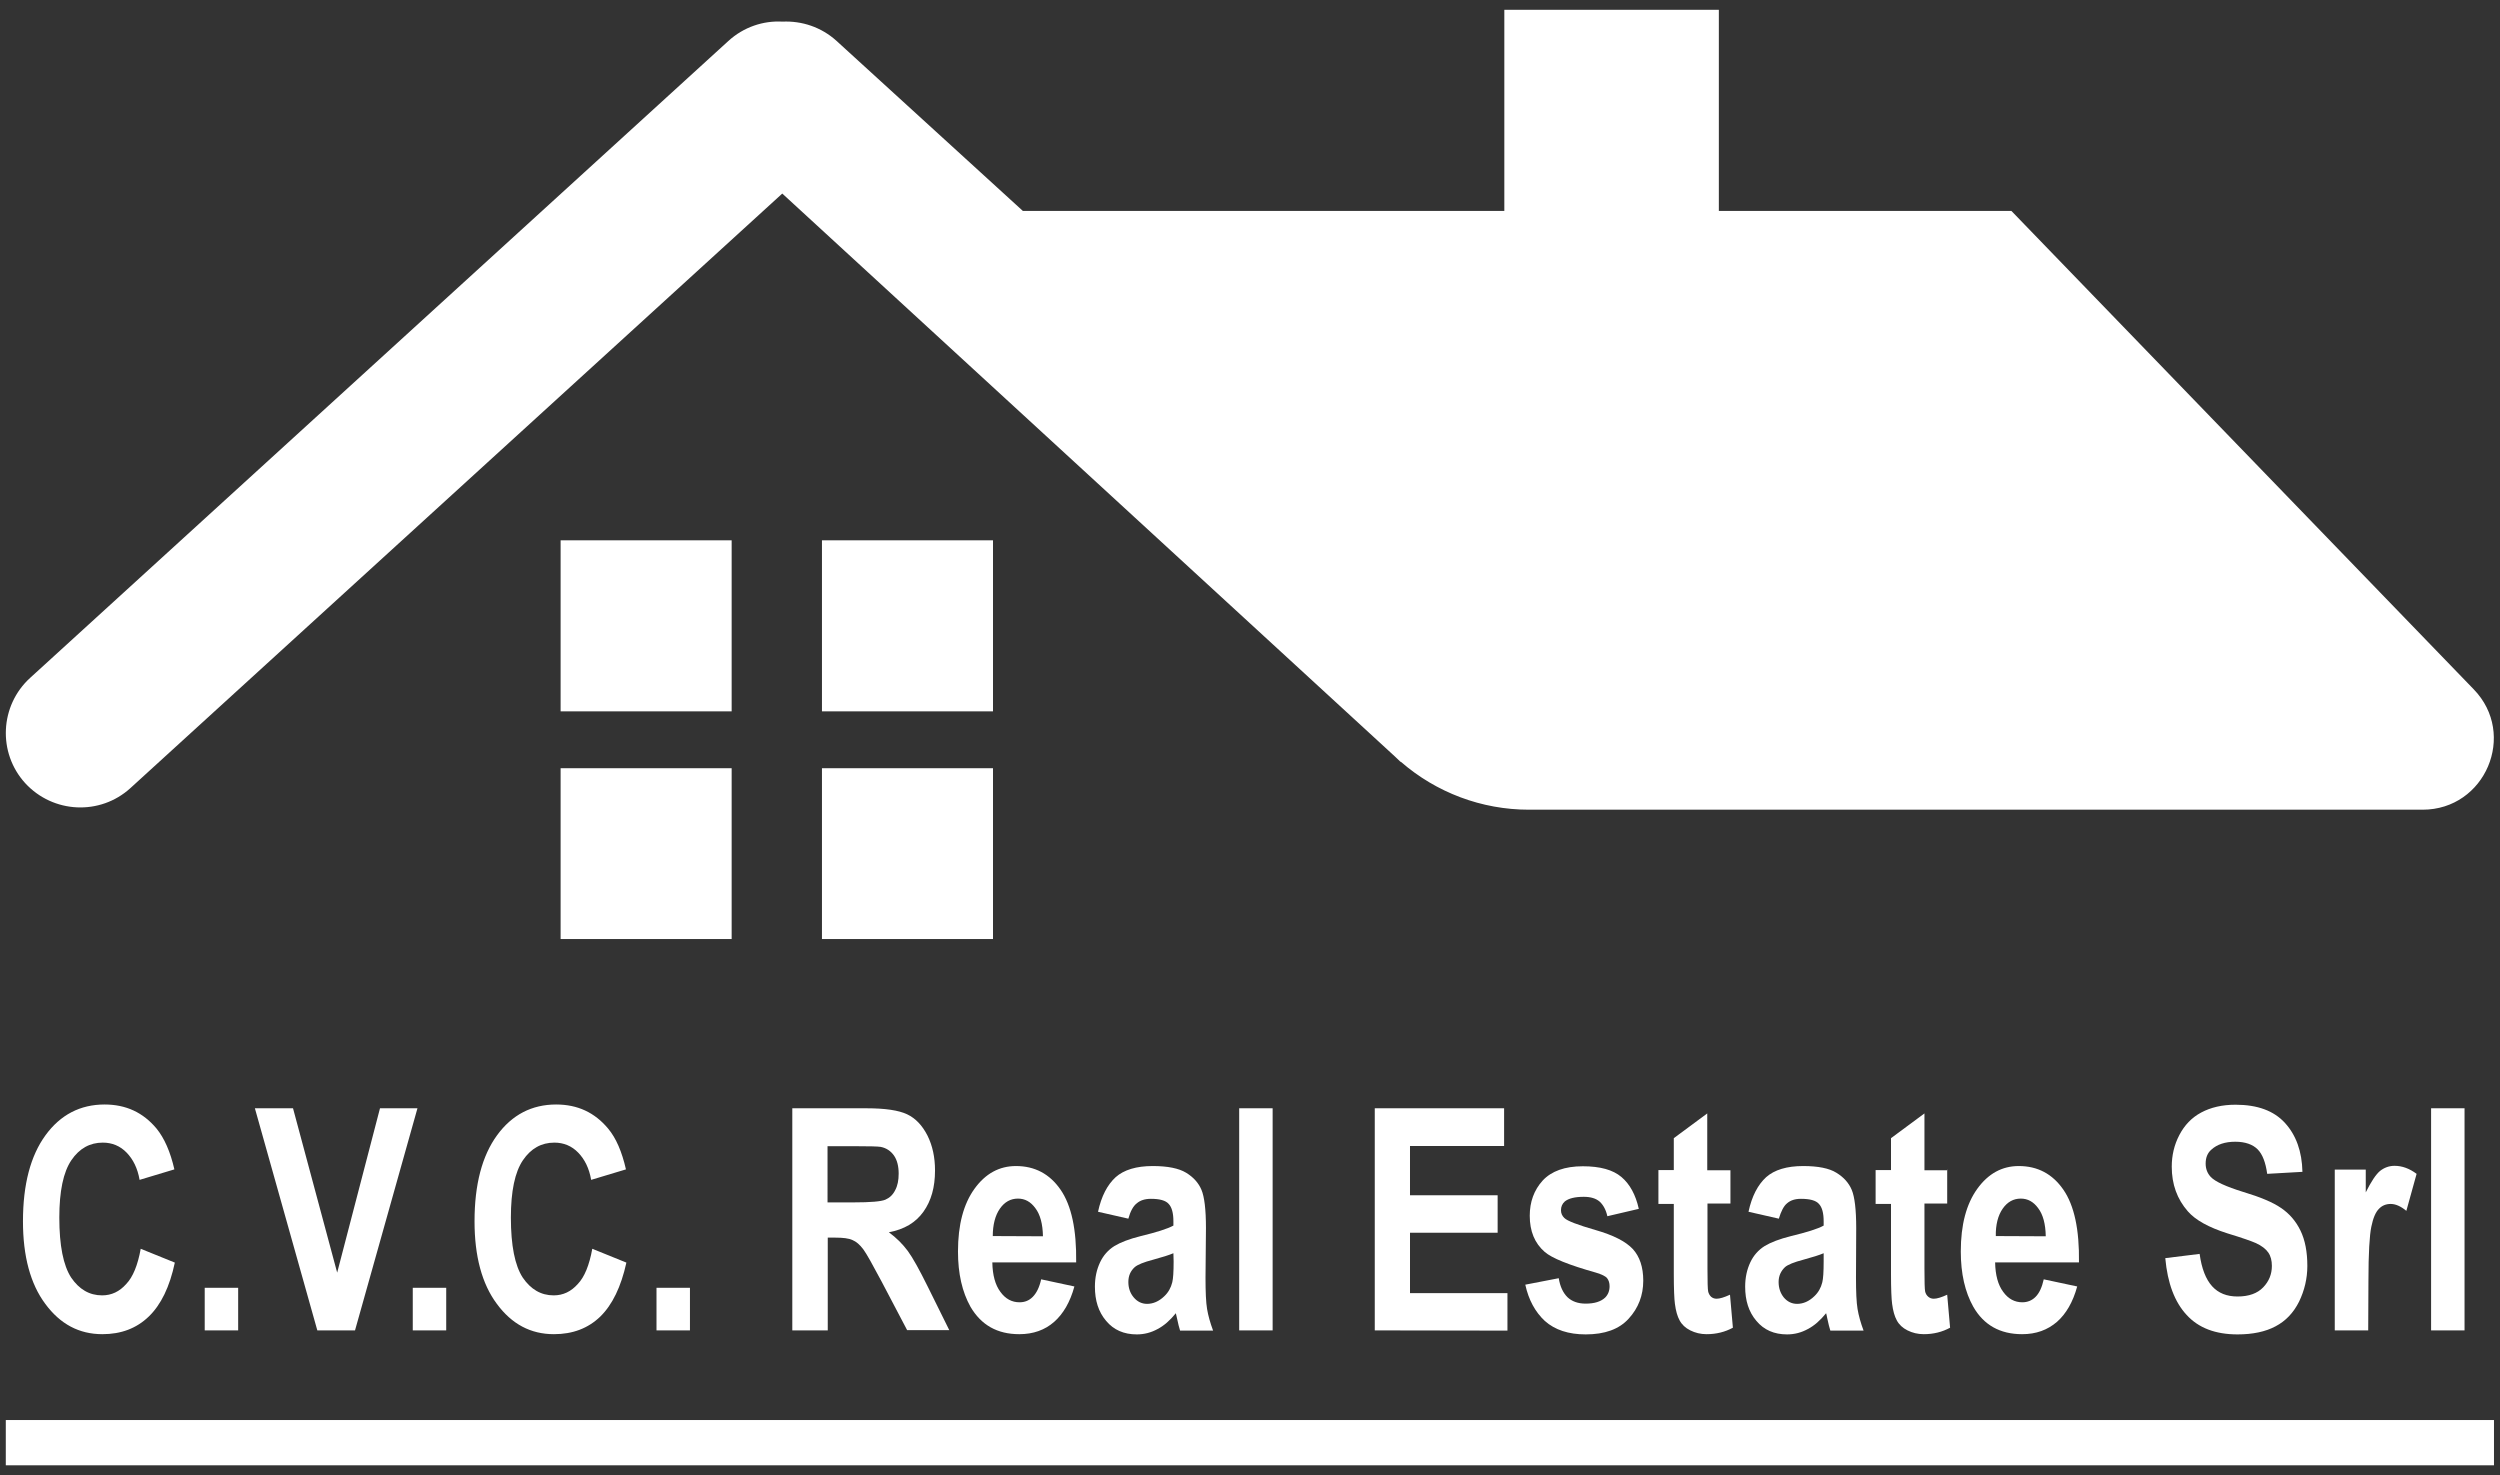 <?xml version="1.0" encoding="utf-8"?>
<!-- Generator: Adobe Illustrator 27.0.1, SVG Export Plug-In . SVG Version: 6.00 Build 0)  -->
<svg version="1.1" id="Livello_1" xmlns="http://www.w3.org/2000/svg" xmlns:xlink="http://www.w3.org/1999/xlink" x="0px" y="0px"
	 viewBox="0 0 1121.1 661.5" style="enable-background:new 0 0 1121.1 661.5;" xml:space="preserve">
<rect x="0" y="0" width="1121.1" height="661.5" fill="#333333" stroke="none"/>
<style type="text/css">
	.st0{fill:#FFFFFF;}
</style>
<g>
	<rect x="2.6" y="636.8" class="st0" width="1115.8" height="20.3"/>
	<rect x="251.4" y="242.3" class="st0" width="76.7" height="76.7"/>
	<rect x="368.6" y="242.3" class="st0" width="76.7" height="76.7"/>
	<rect x="251.4" y="344.5" class="st0" width="76.7" height="76.6"/>
	<rect x="368.6" y="344.5" class="st0" width="76.7" height="76.6"/>
	<path class="st0" d="M1109.3,309.1L902,94.6H770.8V4.4h-96.2v90.2H458.7l-83.5-76.2c-6.9-6.3-15.7-9.1-24.3-8.7
		c-8.6-0.5-17.4,2.4-24.3,8.7L13.5,304c-13.6,12.4-14.6,33.6-2.2,47.2c12.5,13.6,33.6,14.6,47.2,2.2L350.8,86.8l274.8,252.5
		c0.7,0.7,1.5,1.4,2.2,2.1l0.4,0.3h0.1c15.8,13.7,36.1,21.4,57.3,21.4h400.8C1114.5,363.1,1128.9,329.3,1109.3,309.1"/>
	<g>
		<path class="st0" d="M63.1,560l15.3,6.2c-2.3,10.9-6.2,18.9-11.7,24.2c-5.5,5.3-12.4,7.9-20.8,7.9c-10.4,0-18.9-4.5-25.6-13.6
			c-6.7-9-10-21.4-10-37c0-16.6,3.4-29.4,10.1-38.6s15.6-13.8,26.5-13.8c9.6,0,17.3,3.6,23.3,10.8c3.5,4.3,6.2,10.4,8,18.3
			l-15.6,4.7c-0.9-5.2-2.9-9.2-5.8-12.2c-2.9-3-6.5-4.5-10.7-4.5c-5.8,0-10.5,2.6-14.1,7.9s-5.4,13.9-5.4,25.7
			c0,12.6,1.8,21.5,5.3,26.9c3.6,5.3,8.2,8,13.9,8c4.2,0,7.8-1.7,10.8-5.1C59.6,572.7,61.8,567.3,63.1,560z"/>
		<path class="st0" d="M91.8,596.6v-19.1h15v19.1H91.8z"/>
		<path class="st0" d="M142.3,596.6l-28-99.6h17.1l19.8,73.7l19.2-73.7h16.8l-28,99.6H142.3L142.3,596.6z"/>
		<path class="st0" d="M185.1,596.6v-19.1h15v19.1H185.1z"/>
		<path class="st0" d="M265.6,560l15.3,6.2c-2.4,10.9-6.3,18.9-11.7,24.2c-5.5,5.3-12.4,7.9-20.8,7.9c-10.4,0-18.9-4.5-25.6-13.6
			c-6.7-9-10-21.4-10-37c0-16.6,3.4-29.4,10.1-38.6c6.7-9.2,15.6-13.8,26.5-13.8c9.6,0,17.3,3.6,23.3,10.8c3.6,4.3,6.2,10.4,8,18.3
			l-15.6,4.7c-0.9-5.2-2.9-9.2-5.8-12.2s-6.5-4.5-10.7-4.5c-5.8,0-10.5,2.6-14.1,7.9s-5.4,13.9-5.4,25.7c0,12.6,1.8,21.5,5.3,26.9
			c3.6,5.3,8.2,8,13.9,8c4.2,0,7.8-1.7,10.8-5.1C262.1,572.7,264.3,567.3,265.6,560z"/>
		<path class="st0" d="M294.4,596.6v-19.1h15v19.1H294.4z"/>
		<path class="st0" d="M355.3,596.6V497h33.3c8.4,0,14.4,0.9,18.2,2.7c3.8,1.8,6.8,5,9.1,9.5c2.3,4.6,3.4,9.8,3.4,15.7
			c0,7.5-1.7,13.6-5.2,18.5s-8.6,7.9-15.5,9.2c3.4,2.5,6.2,5.3,8.5,8.4c2.2,3,5.2,8.4,9,16.1l9.6,19.4h-18.9l-11.4-21.7
			c-4.1-7.7-6.8-12.6-8.3-14.6s-3.1-3.4-4.8-4.1c-1.7-0.8-4.3-1.1-7.9-1.1h-3.2v41.6L355.3,596.6L355.3,596.6z M371.1,539.2h11.7
			c7.6,0,12.3-0.4,14.2-1.2c1.9-0.8,3.4-2.2,4.4-4.2c1.1-2,1.6-4.5,1.6-7.5c0-3.3-0.7-6.1-2.1-8.1s-3.4-3.4-6-3.9
			c-1.3-0.2-5.1-0.3-11.5-0.3h-12.3L371.1,539.2L371.1,539.2z"/>
		<path class="st0" d="M466.9,573.7l14.9,3.2c-1.9,7-5,12.3-9.1,15.9c-4.1,3.6-9.3,5.5-15.6,5.5c-9.9,0-17.1-4.1-21.9-12.3
			c-3.7-6.6-5.6-14.8-5.6-24.8c0-12,2.5-21.3,7.4-28.1c4.9-6.8,11.1-10.2,18.6-10.2c8.4,0,15.1,3.5,20,10.6s7.2,17.9,7,32.6H445
			c0.1,5.7,1.3,10.1,3.6,13.2c2.3,3.2,5.2,4.7,8.6,4.7c2.4,0,4.3-0.8,5.9-2.4C464.8,579.9,466.1,577.3,466.9,573.7z M467.7,554.4
			c-0.1-5.5-1.2-9.7-3.4-12.6c-2.1-2.9-4.7-4.3-7.8-4.3c-3.3,0-6,1.5-8.1,4.5s-3.2,7.2-3.2,12.3L467.7,554.4L467.7,554.4z"/>
		<path class="st0" d="M506,546.5l-13.6-3.1c1.5-7,4.2-12.1,7.9-15.5c3.7-3.3,9.3-5,16.6-5c6.7,0,11.7,1,15,3s5.6,4.6,6.9,7.7
			c1.3,3.1,2,8.8,2,17.1l-0.2,22.3c0,6.3,0.2,11,0.7,14s1.4,6.2,2.7,9.7h-14.8c-0.4-1.3-0.9-3.1-1.4-5.6c-0.3-1.1-0.4-1.9-0.5-2.2
			c-2.6,3.2-5.3,5.6-8.2,7.1c-2.9,1.6-6,2.4-9.3,2.4c-5.8,0-10.4-2-13.8-6.1c-3.4-4-5-9.1-5-15.3c0-4.1,0.8-7.7,2.3-10.9
			c1.5-3.2,3.7-5.6,6.4-7.3c2.8-1.7,6.7-3.2,11.9-4.5c7-1.7,11.8-3.2,14.6-4.7v-1.9c0-3.7-0.7-6.3-2.1-7.8c-1.4-1.6-4.1-2.3-8-2.3
			c-2.7,0-4.8,0.7-6.3,2C508.2,540.8,506.9,543.2,506,546.5z M526.2,562c-1.9,0.8-5,1.8-9.1,2.9c-4.2,1.1-6.9,2.2-8.2,3.3
			c-2,1.8-2.9,4-2.9,6.7c0,2.7,0.8,5,2.4,6.9s3.6,2.9,6,2.9c2.7,0,5.3-1.1,7.7-3.4c1.8-1.7,3-3.8,3.6-6.3c0.4-1.6,0.6-4.7,0.6-9.3
			L526.2,562L526.2,562z"/>
		<path class="st0" d="M555.7,596.6V497h15v99.6H555.7z"/>
		<path class="st0" d="M616.5,596.6V497h58v16.9h-42.2V536h39.3v16.8h-39.3v27.1H676v16.8L616.5,596.6L616.5,596.6z"/>
		<path class="st0" d="M684,576.1l15-2.9c0.6,3.7,1.9,6.5,3.9,8.5c2,1.9,4.7,2.9,8.2,2.9c3.9,0,6.8-0.9,8.7-2.7c1.3-1.3,2-3,2-5.1
			c0-1.5-0.4-2.7-1.1-3.6c-0.7-0.9-2.4-1.7-5-2.5c-12.1-3.4-19.8-6.5-23-9.3c-4.5-3.9-6.7-9.3-6.7-16.2c0-6.2,1.9-11.5,5.8-15.8
			c3.9-4.2,9.9-6.4,18-6.4c7.8,0,13.5,1.6,17.3,4.8c3.8,3.2,6.4,8,7.8,14.3l-14.1,3.3c-0.6-2.8-1.8-5-3.4-6.5
			c-1.7-1.5-4.1-2.2-7.2-2.2c-3.9,0-6.8,0.7-8.5,2.1c-1.1,1-1.7,2.3-1.7,3.9c0,1.4,0.5,2.5,1.5,3.5c1.3,1.3,6,3.1,14,5.4
			s13.5,5.1,16.7,8.5c3.1,3.4,4.7,8.1,4.7,14.2c0,6.6-2.2,12.3-6.5,17c-4.3,4.8-10.8,7.1-19.3,7.1c-7.7,0-13.8-2-18.3-6
			C688.4,588.3,685.5,582.9,684,576.1z"/>
		<path class="st0" d="M776,524.5v15.2h-10.3v29.1c0,5.9,0.1,9.3,0.3,10.3s0.7,1.8,1.3,2.4c0.7,0.6,1.5,0.9,2.5,0.9
			c1.4,0,3.4-0.6,6-1.8l1.3,14.8c-3.5,1.9-7.4,2.9-11.8,2.9c-2.7,0-5.1-0.6-7.3-1.7c-2.2-1.1-3.8-2.6-4.8-4.5
			c-1-1.8-1.7-4.3-2.1-7.4c-0.3-2.2-0.5-6.7-0.5-13.4v-31.4h-6.9v-15.2h6.9v-14.3l15-11.1v25.5H776V524.5z"/>
		<path class="st0" d="M797.7,546.5l-13.6-3.1c1.5-7,4.2-12.1,7.9-15.5c3.7-3.3,9.3-5,16.6-5c6.7,0,11.7,1,14.9,3
			c3.3,2,5.6,4.6,6.9,7.7c1.3,3.1,2,8.8,2,17.1l-0.1,22.3c0,6.3,0.2,11,0.7,14s1.4,6.2,2.7,9.7h-14.9c-0.4-1.3-0.9-3.1-1.4-5.6
			c-0.2-1.1-0.4-1.9-0.5-2.2c-2.6,3.2-5.3,5.6-8.2,7.1c-2.9,1.6-6,2.4-9.3,2.4c-5.8,0-10.4-2-13.8-6.1c-3.4-4-5-9.1-5-15.3
			c0-4.1,0.8-7.7,2.3-10.9c1.5-3.2,3.7-5.6,6.4-7.3c2.8-1.7,6.7-3.2,11.9-4.5c7-1.7,11.9-3.2,14.6-4.7v-1.9c0-3.7-0.7-6.3-2.1-7.8
			c-1.4-1.6-4.1-2.3-8.1-2.3c-2.7,0-4.7,0.7-6.2,2C799.9,540.8,798.7,543.2,797.7,546.5z M817.8,562c-1.9,0.8-5,1.8-9.1,2.9
			c-4.2,1.1-6.9,2.2-8.2,3.3c-1.9,1.8-2.9,4-2.9,6.7c0,2.7,0.8,5,2.3,6.9c1.6,1.9,3.6,2.9,6,2.9c2.7,0,5.3-1.1,7.7-3.4
			c1.8-1.7,3-3.8,3.6-6.3c0.4-1.6,0.6-4.7,0.6-9.3L817.8,562L817.8,562z"/>
		<path class="st0" d="M873.2,524.5v15.2H863v29.1c0,5.9,0.1,9.3,0.3,10.3s0.7,1.8,1.4,2.4c0.7,0.6,1.5,0.9,2.5,0.9
			c1.4,0,3.4-0.6,6-1.8l1.3,14.8c-3.5,1.9-7.4,2.9-11.8,2.9c-2.7,0-5.1-0.6-7.3-1.7c-2.2-1.1-3.8-2.6-4.8-4.5
			c-1-1.8-1.7-4.3-2.1-7.4c-0.3-2.2-0.5-6.7-0.5-13.4v-31.4h-6.9v-15.2h6.9v-14.3l15-11.1v25.5h10.3V524.5z"/>
		<path class="st0" d="M916.5,573.7l15,3.2c-1.9,7-5,12.3-9.1,15.9c-4.2,3.6-9.3,5.5-15.6,5.5c-9.9,0-17.2-4.1-21.9-12.3
			c-3.7-6.6-5.6-14.8-5.6-24.8c0-12,2.5-21.3,7.4-28.1c4.9-6.8,11.1-10.2,18.6-10.2c8.4,0,15.1,3.5,20,10.6s7.2,17.9,7,32.6h-37.6
			c0.1,5.7,1.3,10.1,3.6,13.2c2.3,3.2,5.2,4.7,8.6,4.7c2.3,0,4.3-0.8,5.9-2.4C914.5,579.9,915.7,577.3,916.5,573.7z M917.4,554.4
			c-0.1-5.5-1.2-9.7-3.4-12.6c-2.1-2.9-4.7-4.3-7.8-4.3c-3.3,0-6,1.5-8.1,4.5s-3.2,7.2-3.1,12.3L917.4,554.4L917.4,554.4z"/>
		<path class="st0" d="M971,564.2l15.4-1.9c0.9,6.6,2.8,11.4,5.6,14.5s6.6,4.6,11.4,4.6c5.1,0,8.9-1.4,11.5-4.1s3.9-5.9,3.9-9.6
			c0-2.4-0.5-4.4-1.6-6s-3-3.1-5.7-4.3c-1.8-0.8-6-2.3-12.6-4.3c-8.5-2.7-14.4-6-17.8-9.9c-4.8-5.5-7.2-12.1-7.2-20
			c0-5.1,1.1-9.8,3.4-14.2c2.3-4.4,5.5-7.8,9.8-10.1c4.3-2.3,9.4-3.5,15.4-3.5c9.8,0,17.2,2.7,22.2,8.2s7.6,12.8,7.8,21.9l-15.8,0.9
			c-0.7-5.1-2.1-8.8-4.3-11c-2.2-2.2-5.6-3.4-10-3.4c-4.6,0-8.2,1.2-10.8,3.6c-1.7,1.5-2.5,3.6-2.5,6.2c0,2.4,0.8,4.4,2.3,6
			c2,2.1,6.8,4.3,14.5,6.7c7.7,2.3,13.4,4.7,17,7.2c3.7,2.5,6.6,5.8,8.7,10.1c2.1,4.3,3.1,9.6,3.1,15.9c0,5.7-1.3,11-3.7,16
			c-2.5,5-6,8.7-10.6,11.1c-4.5,2.4-10.2,3.6-17,3.6c-9.9,0-17.5-2.9-22.8-8.7C975.2,583.9,972,575.4,971,564.2z"/>
		<path class="st0" d="M1062,596.6h-15v-72.1h13.9v10.2c2.4-4.8,4.5-8,6.4-9.6c1.9-1.5,4.1-2.3,6.5-2.3c3.4,0,6.7,1.2,9.9,3.6
			l-4.6,16.6c-2.5-2.1-4.9-3.1-7-3.1s-3.9,0.7-5.3,2.2c-1.5,1.5-2.6,4.1-3.4,8c-0.8,3.8-1.3,11.9-1.3,24.2L1062,596.6L1062,596.6z"
			/>
		<path class="st0" d="M1090.2,596.6V497h15v99.6H1090.2z"/>
	</g>
</g>
</svg>
